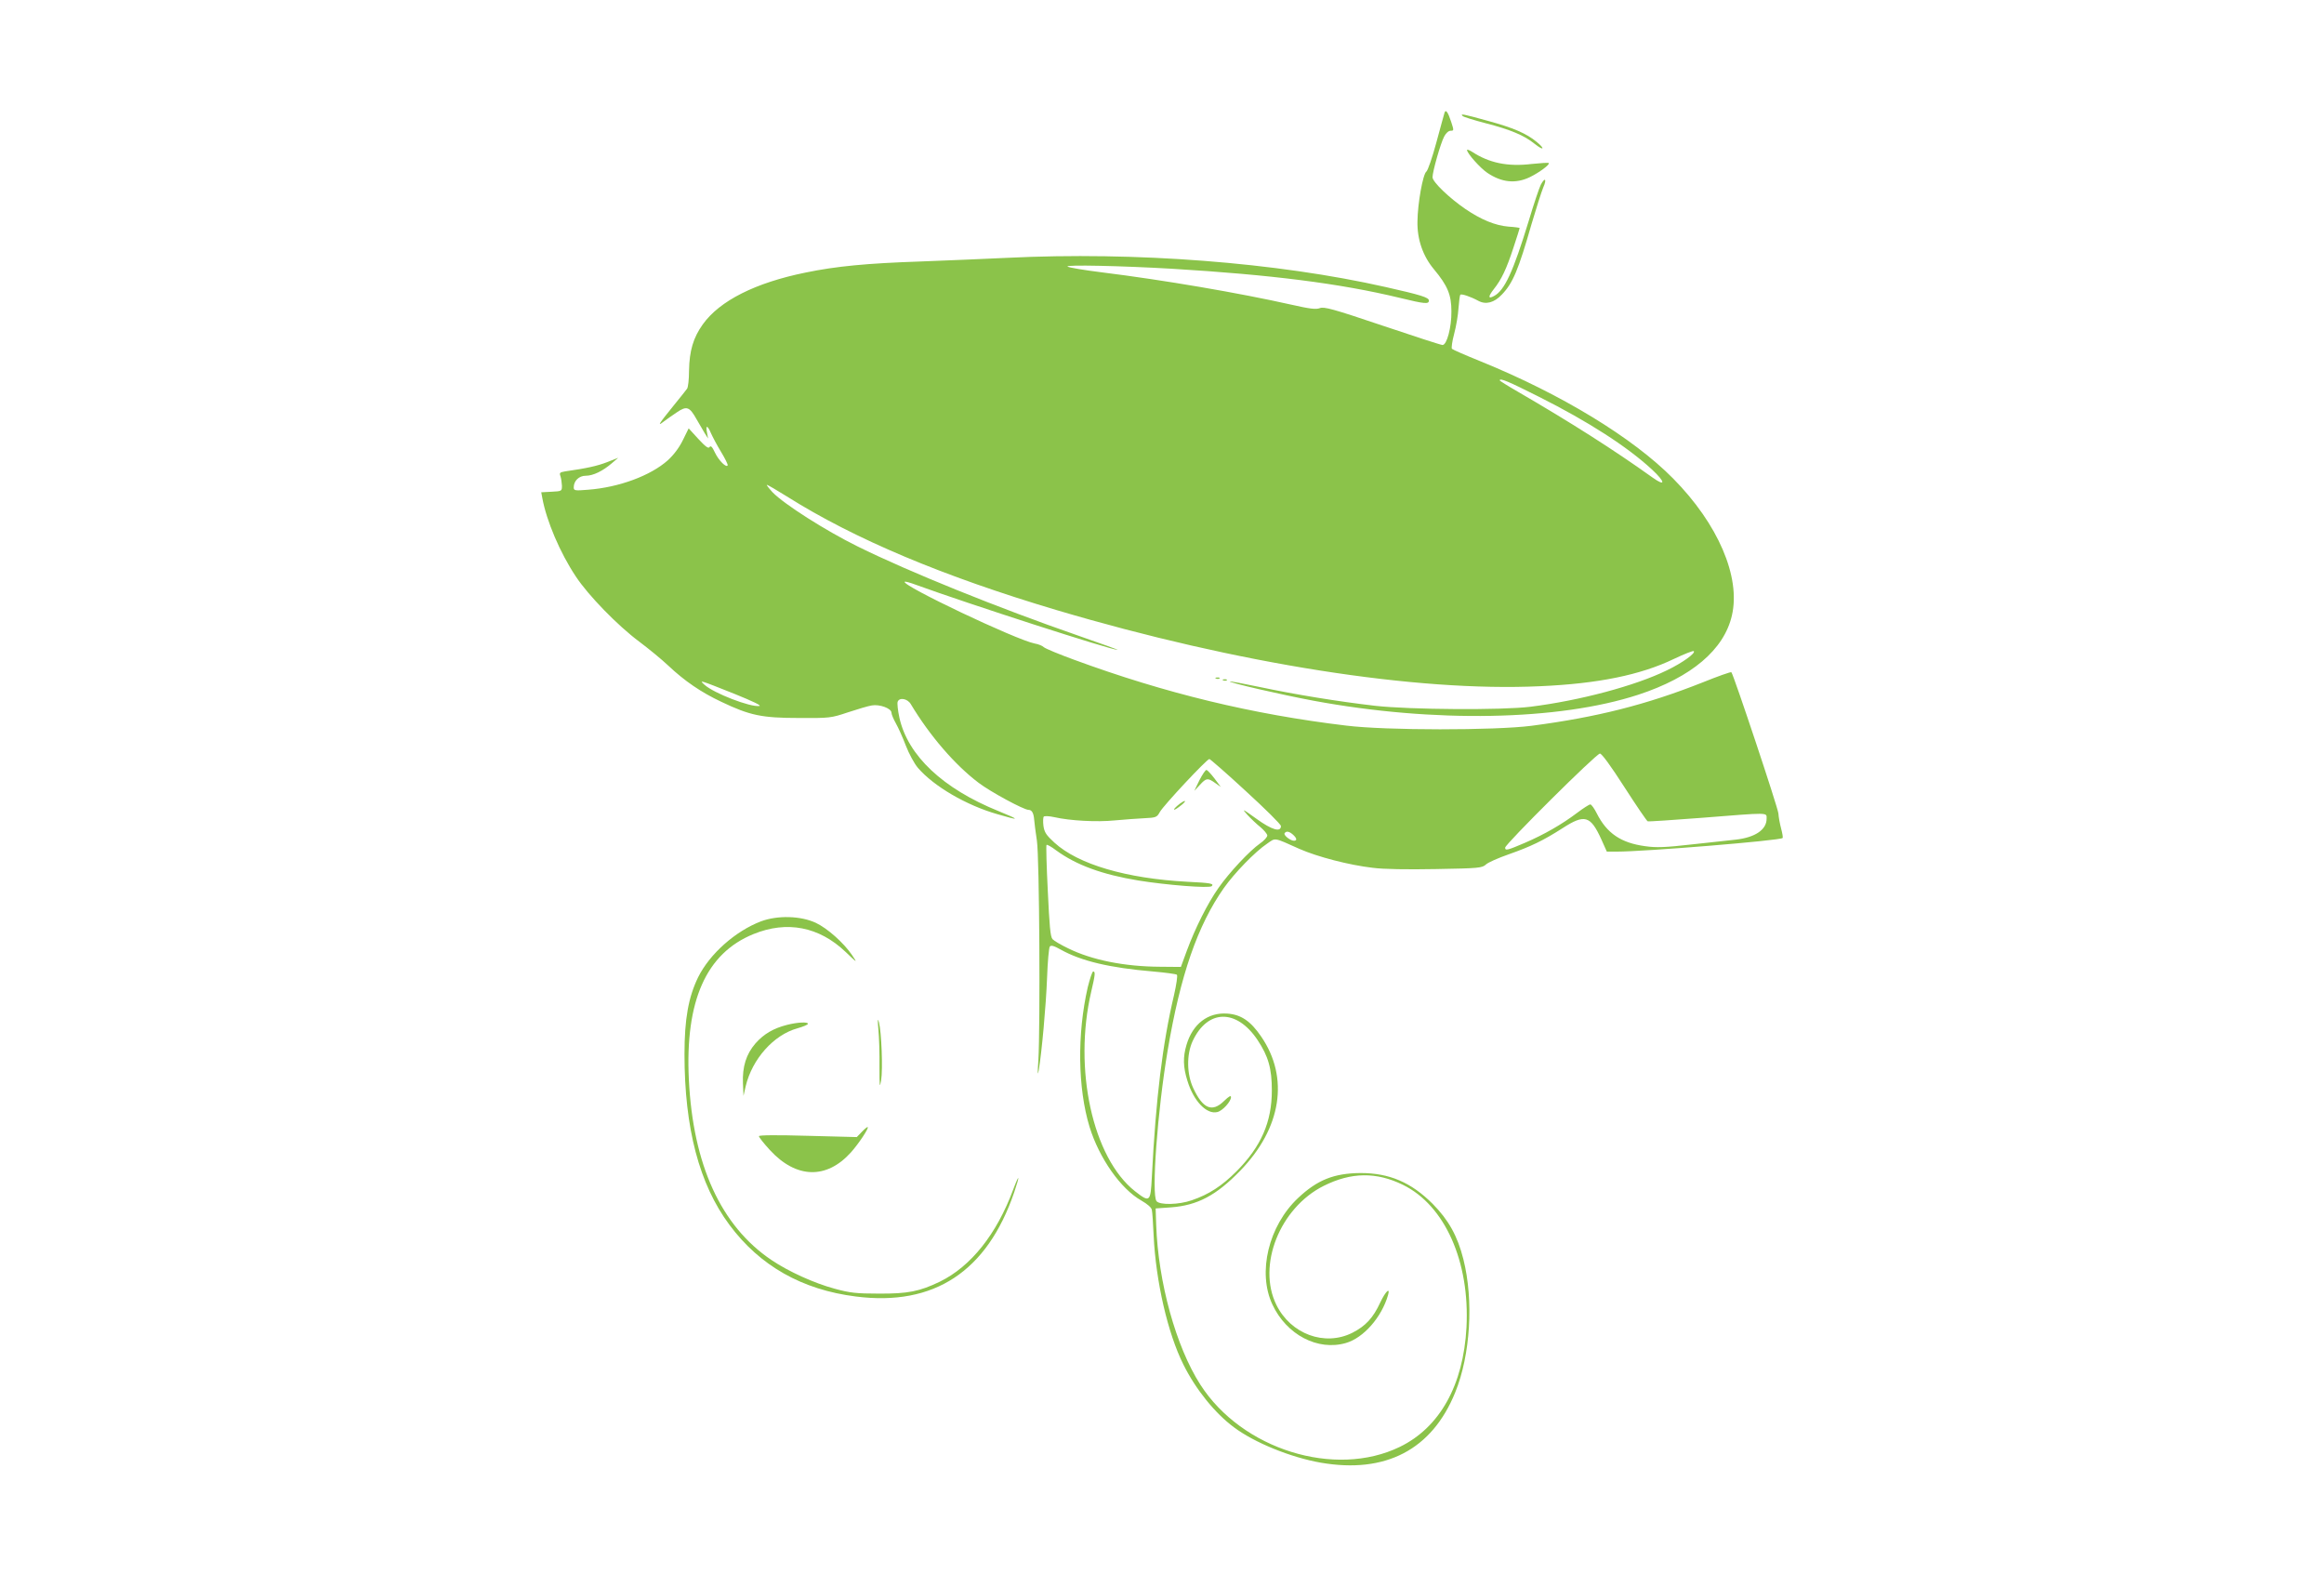 <?xml version="1.0" standalone="no"?>
<!DOCTYPE svg PUBLIC "-//W3C//DTD SVG 20010904//EN"
 "http://www.w3.org/TR/2001/REC-SVG-20010904/DTD/svg10.dtd">
<svg version="1.0" xmlns="http://www.w3.org/2000/svg"
 width="1280pt" height="867pt" viewBox="0 0 1280 867"
 preserveAspectRatio="xMidYMid meet">
<g transform="translate(0,867) scale(0.1,-0.1)"
fill="#8bc34a" stroke="none">
<path d="M7956 8049 c-2 -8 -23 -81 -45 -164 -22 -82 -47 -154 -55 -160 -19
-14 -48 -175 -49 -275 -2 -98 30 -190 90 -262 76 -91 97 -141 97 -233 1 -87
-25 -185 -49 -185 -8 0 -156 48 -331 107 -273 92 -321 105 -345 96 -21 -8 -54
-4 -156 19 -289 65 -705 136 -1043 178 -96 12 -182 26 -190 32 -17 11 300 4
574 -12 547 -33 927 -81 1254 -160 140 -34 162 -36 162 -15 0 17 -46 31 -237
74 -601 136 -1379 196 -2088 161 -104 -5 -318 -14 -475 -20 -295 -10 -464 -26
-633 -61 -276 -56 -473 -155 -566 -285 -53 -74 -74 -146 -76 -255 0 -48 -5
-93 -11 -100 -6 -8 -39 -50 -75 -94 -81 -100 -91 -116 -54 -87 17 13 50 36 74
52 53 36 69 30 107 -38 15 -26 35 -60 45 -77 l19 -30 -6 33 c-9 43 3 41 22 -4
9 -20 33 -66 55 -102 22 -36 38 -69 37 -74 -6 -17 -49 25 -70 69 -15 32 -23
41 -30 31 -6 -10 -22 2 -62 45 l-53 58 -32 -65 c-20 -41 -50 -81 -83 -111 -94
-84 -268 -149 -439 -162 -73 -6 -79 -5 -79 13 0 36 29 64 66 64 41 0 94 26
144 69 l35 30 -61 -24 c-54 -21 -112 -34 -232 -51 -29 -5 -32 -8 -25 -27 4
-12 7 -35 8 -52 0 -30 -1 -30 -57 -33 l-57 -3 6 -32 c23 -126 98 -302 184
-431 69 -105 231 -271 349 -359 52 -39 124 -98 160 -132 90 -85 182 -148 293
-200 157 -75 223 -89 427 -89 171 -1 177 0 270 31 52 17 111 35 131 38 43 8
109 -16 109 -40 0 -9 11 -35 24 -58 13 -23 38 -78 55 -123 17 -44 47 -100 67
-123 87 -101 266 -206 438 -255 125 -37 127 -32 6 17 -307 124 -499 305 -546
513 -9 41 -13 81 -10 89 9 26 54 18 72 -12 105 -175 244 -336 374 -434 64 -49
249 -149 275 -149 18 0 28 -17 31 -54 1 -17 8 -69 15 -116 14 -92 19 -1016 8
-1210 -5 -70 -4 -88 2 -55 17 102 40 355 46 510 3 88 10 165 15 172 7 9 22 5
61 -17 113 -63 270 -100 507 -120 68 -6 128 -14 132 -18 5 -5 -3 -55 -16 -113
-63 -266 -100 -568 -122 -1002 -7 -138 -11 -141 -93 -77 -233 184 -340 674
-241 1098 22 94 24 112 11 112 -5 0 -18 -39 -30 -87 -59 -258 -55 -556 10
-769 53 -172 172 -342 286 -406 33 -19 55 -38 57 -51 3 -12 7 -76 10 -142 12
-252 78 -539 164 -710 68 -137 174 -268 278 -345 113 -85 313 -166 478 -195
357 -62 613 71 741 387 84 206 102 507 45 733 -32 128 -82 217 -169 305 -119
119 -239 170 -397 170 -147 -1 -239 -38 -345 -138 -162 -153 -224 -409 -141
-586 78 -167 250 -257 405 -212 97 28 197 142 232 264 13 46 -14 20 -43 -41
-39 -85 -81 -130 -154 -167 -152 -76 -339 -7 -418 154 -107 217 19 534 260
655 152 76 290 78 437 6 231 -113 369 -423 350 -785 -17 -318 -147 -551 -367
-658 -358 -174 -870 -14 -1099 343 -134 209 -232 563 -243 880 l-3 90 85 6
c145 11 248 65 380 201 228 234 272 513 116 740 -58 85 -111 121 -186 126
-107 8 -191 -57 -225 -172 -20 -67 -19 -122 5 -198 34 -112 106 -187 165 -172
29 7 75 58 75 82 0 11 -11 5 -38 -21 -66 -65 -117 -43 -170 71 -36 77 -37 184
-4 257 82 178 242 181 358 8 60 -90 79 -158 79 -278 0 -174 -59 -309 -195
-446 -80 -80 -152 -127 -246 -159 -71 -25 -176 -27 -194 -5 -29 35 5 497 61
829 70 415 165 690 310 896 58 82 171 199 238 244 48 33 33 36 178 -29 100
-44 274 -89 403 -104 59 -8 193 -10 349 -7 237 4 254 6 275 25 11 11 68 36
125 56 122 43 189 75 297 144 122 79 154 70 214 -62 l30 -67 53 0 c156 0 902
61 915 75 3 2 -1 26 -8 52 -7 26 -14 64 -15 83 -2 31 -247 765 -259 778 -3 3
-74 -22 -158 -56 -310 -123 -584 -192 -943 -239 -201 -26 -803 -26 -1020 1
-518 62 -997 178 -1500 363 -82 30 -157 61 -166 69 -8 8 -31 17 -50 20 -102
20 -736 321 -716 340 3 3 31 -5 63 -17 280 -102 1078 -360 1110 -358 5 0 -92
35 -216 78 -441 153 -932 351 -1217 492 -176 87 -404 232 -468 298 -21 23 -35
41 -31 41 4 0 54 -29 110 -64 373 -235 861 -440 1486 -626 998 -296 1979 -451
2663 -419 319 14 553 62 736 150 57 27 107 47 110 43 11 -11 -62 -64 -147
-105 -176 -86 -480 -167 -752 -201 -158 -20 -666 -16 -855 5 -207 24 -440 62
-634 103 -90 19 -165 33 -167 31 -6 -6 288 -74 461 -106 662 -123 1350 -110
1788 33 293 96 473 248 516 437 49 212 -76 503 -324 754 -222 225 -617 465
-1060 645 -82 33 -153 64 -158 69 -4 4 1 41 12 82 11 41 22 105 24 142 3 37 7
70 10 74 7 6 56 -10 100 -34 41 -22 87 -10 129 35 60 62 91 135 163 387 26 88
55 179 65 203 21 47 9 58 -14 14 -8 -16 -38 -104 -66 -198 -86 -281 -133 -383
-191 -414 -33 -18 -34 -4 -2 37 43 54 70 111 109 230 19 57 34 106 34 107 0 2
-28 6 -62 8 -72 6 -150 38 -237 97 -89 61 -181 149 -181 175 0 31 44 186 64
224 10 19 24 32 36 32 18 0 18 2 3 48 -18 55 -30 72 -37 51z m520 -1564 c271
-136 487 -275 623 -401 74 -69 76 -96 3 -44 -214 153 -448 302 -744 474 -54
31 -98 59 -98 61 0 15 47 -5 216 -90z m-4431 -1636 c101 -41 152 -65 137 -67
-50 -7 -250 70 -302 117 -31 28 -31 28 165 -50z m4902 -514 c65 -101 123 -186
128 -188 6 -2 138 7 295 19 380 30 360 31 360 -5 0 -60 -63 -103 -170 -115
-30 -3 -138 -15 -239 -26 -150 -17 -198 -19 -260 -10 -133 18 -211 71 -266
180 -14 28 -30 50 -36 50 -6 0 -39 -21 -72 -46 -86 -65 -183 -120 -287 -165
-98 -42 -110 -45 -110 -27 0 19 502 518 522 518 10 0 58 -65 135 -185z m-2085
-22 c106 -97 193 -183 193 -192 0 -36 -49 -22 -135 40 -78 56 -82 58 -50 22
19 -21 52 -52 72 -68 20 -17 37 -37 38 -46 0 -9 -18 -29 -40 -44 -56 -39 -169
-159 -229 -245 -60 -85 -128 -221 -174 -345 l-33 -90 -114 1 c-197 1 -376 37
-506 101 -40 19 -79 42 -87 51 -12 13 -17 74 -26 266 -7 137 -10 251 -7 253 3
3 27 -10 53 -30 111 -81 253 -133 453 -166 154 -25 391 -44 404 -31 14 14 -7
18 -134 24 -337 18 -602 96 -733 216 -45 41 -55 57 -60 92 -3 24 -2 47 2 51 4
4 30 3 57 -3 87 -20 236 -28 334 -18 52 5 126 10 163 12 64 3 69 5 85 34 19
35 259 292 273 292 4 0 95 -79 201 -177z m260 -240 c21 -19 23 -33 5 -33 -20
0 -58 30 -52 41 9 14 26 11 47 -8z"/>
<path d="M6606 4373 l-28 -58 31 33 c35 38 43 39 84 10 l31 -22 -35 47 c-19
25 -39 46 -44 47 -6 0 -23 -26 -39 -57z"/>
<path d="M6487 4235 c-37 -32 -21 -32 18 0 17 13 26 24 20 24 -5 0 -23 -11
-38 -24z"/>
<path d="M8056 8031 c5 -5 63 -23 128 -40 135 -35 210 -66 267 -112 51 -41 62
-31 12 10 -56 46 -127 77 -270 116 -134 37 -153 41 -137 26z"/>
<path d="M8080 7844 c0 -18 73 -100 112 -126 79 -53 155 -61 233 -24 52 25
114 71 105 78 -3 3 -45 0 -94 -5 -133 -16 -235 6 -328 67 -16 10 -28 14 -28
10z"/>
<path d="M6698 4933 c7 -3 16 -2 19 1 4 3 -2 6 -13 5 -11 0 -14 -3 -6 -6z"/>
<path d="M6738 4923 c7 -3 16 -2 19 1 4 3 -2 6 -13 5 -11 0 -14 -3 -6 -6z"/>
<path d="M4191 3596 c-141 -54 -282 -179 -346 -308 -53 -109 -75 -229 -75
-423 0 -408 81 -717 248 -941 167 -225 400 -357 696 -394 431 -55 723 138 872
574 33 97 29 107 -6 14 -91 -245 -232 -422 -403 -506 -112 -54 -176 -67 -337
-66 -124 0 -159 4 -243 27 -112 30 -255 95 -348 158 -278 187 -432 524 -455
994 -21 433 95 695 356 801 184 75 361 41 507 -98 66 -63 66 -63 36 -18 -46
68 -136 148 -200 178 -84 39 -211 42 -302 8z"/>
<path d="M4838 3000 c4 -41 7 -133 6 -205 0 -109 1 -121 9 -75 10 63 2 267
-12 320 -7 26 -8 16 -3 -40z"/>
<path d="M4335 3026 c-75 -19 -128 -50 -174 -102 -51 -59 -73 -128 -69 -221
l3 -68 12 53 c36 150 154 283 285 319 32 9 58 20 58 25 0 11 -56 9 -115 -6z"/>
<path d="M4747 2437 l-28 -29 -269 7 c-175 5 -270 4 -270 -2 0 -6 27 -40 60
-76 145 -158 312 -163 447 -13 42 47 100 134 92 139 -2 2 -17 -10 -32 -26z"/>
</g>
</svg>
